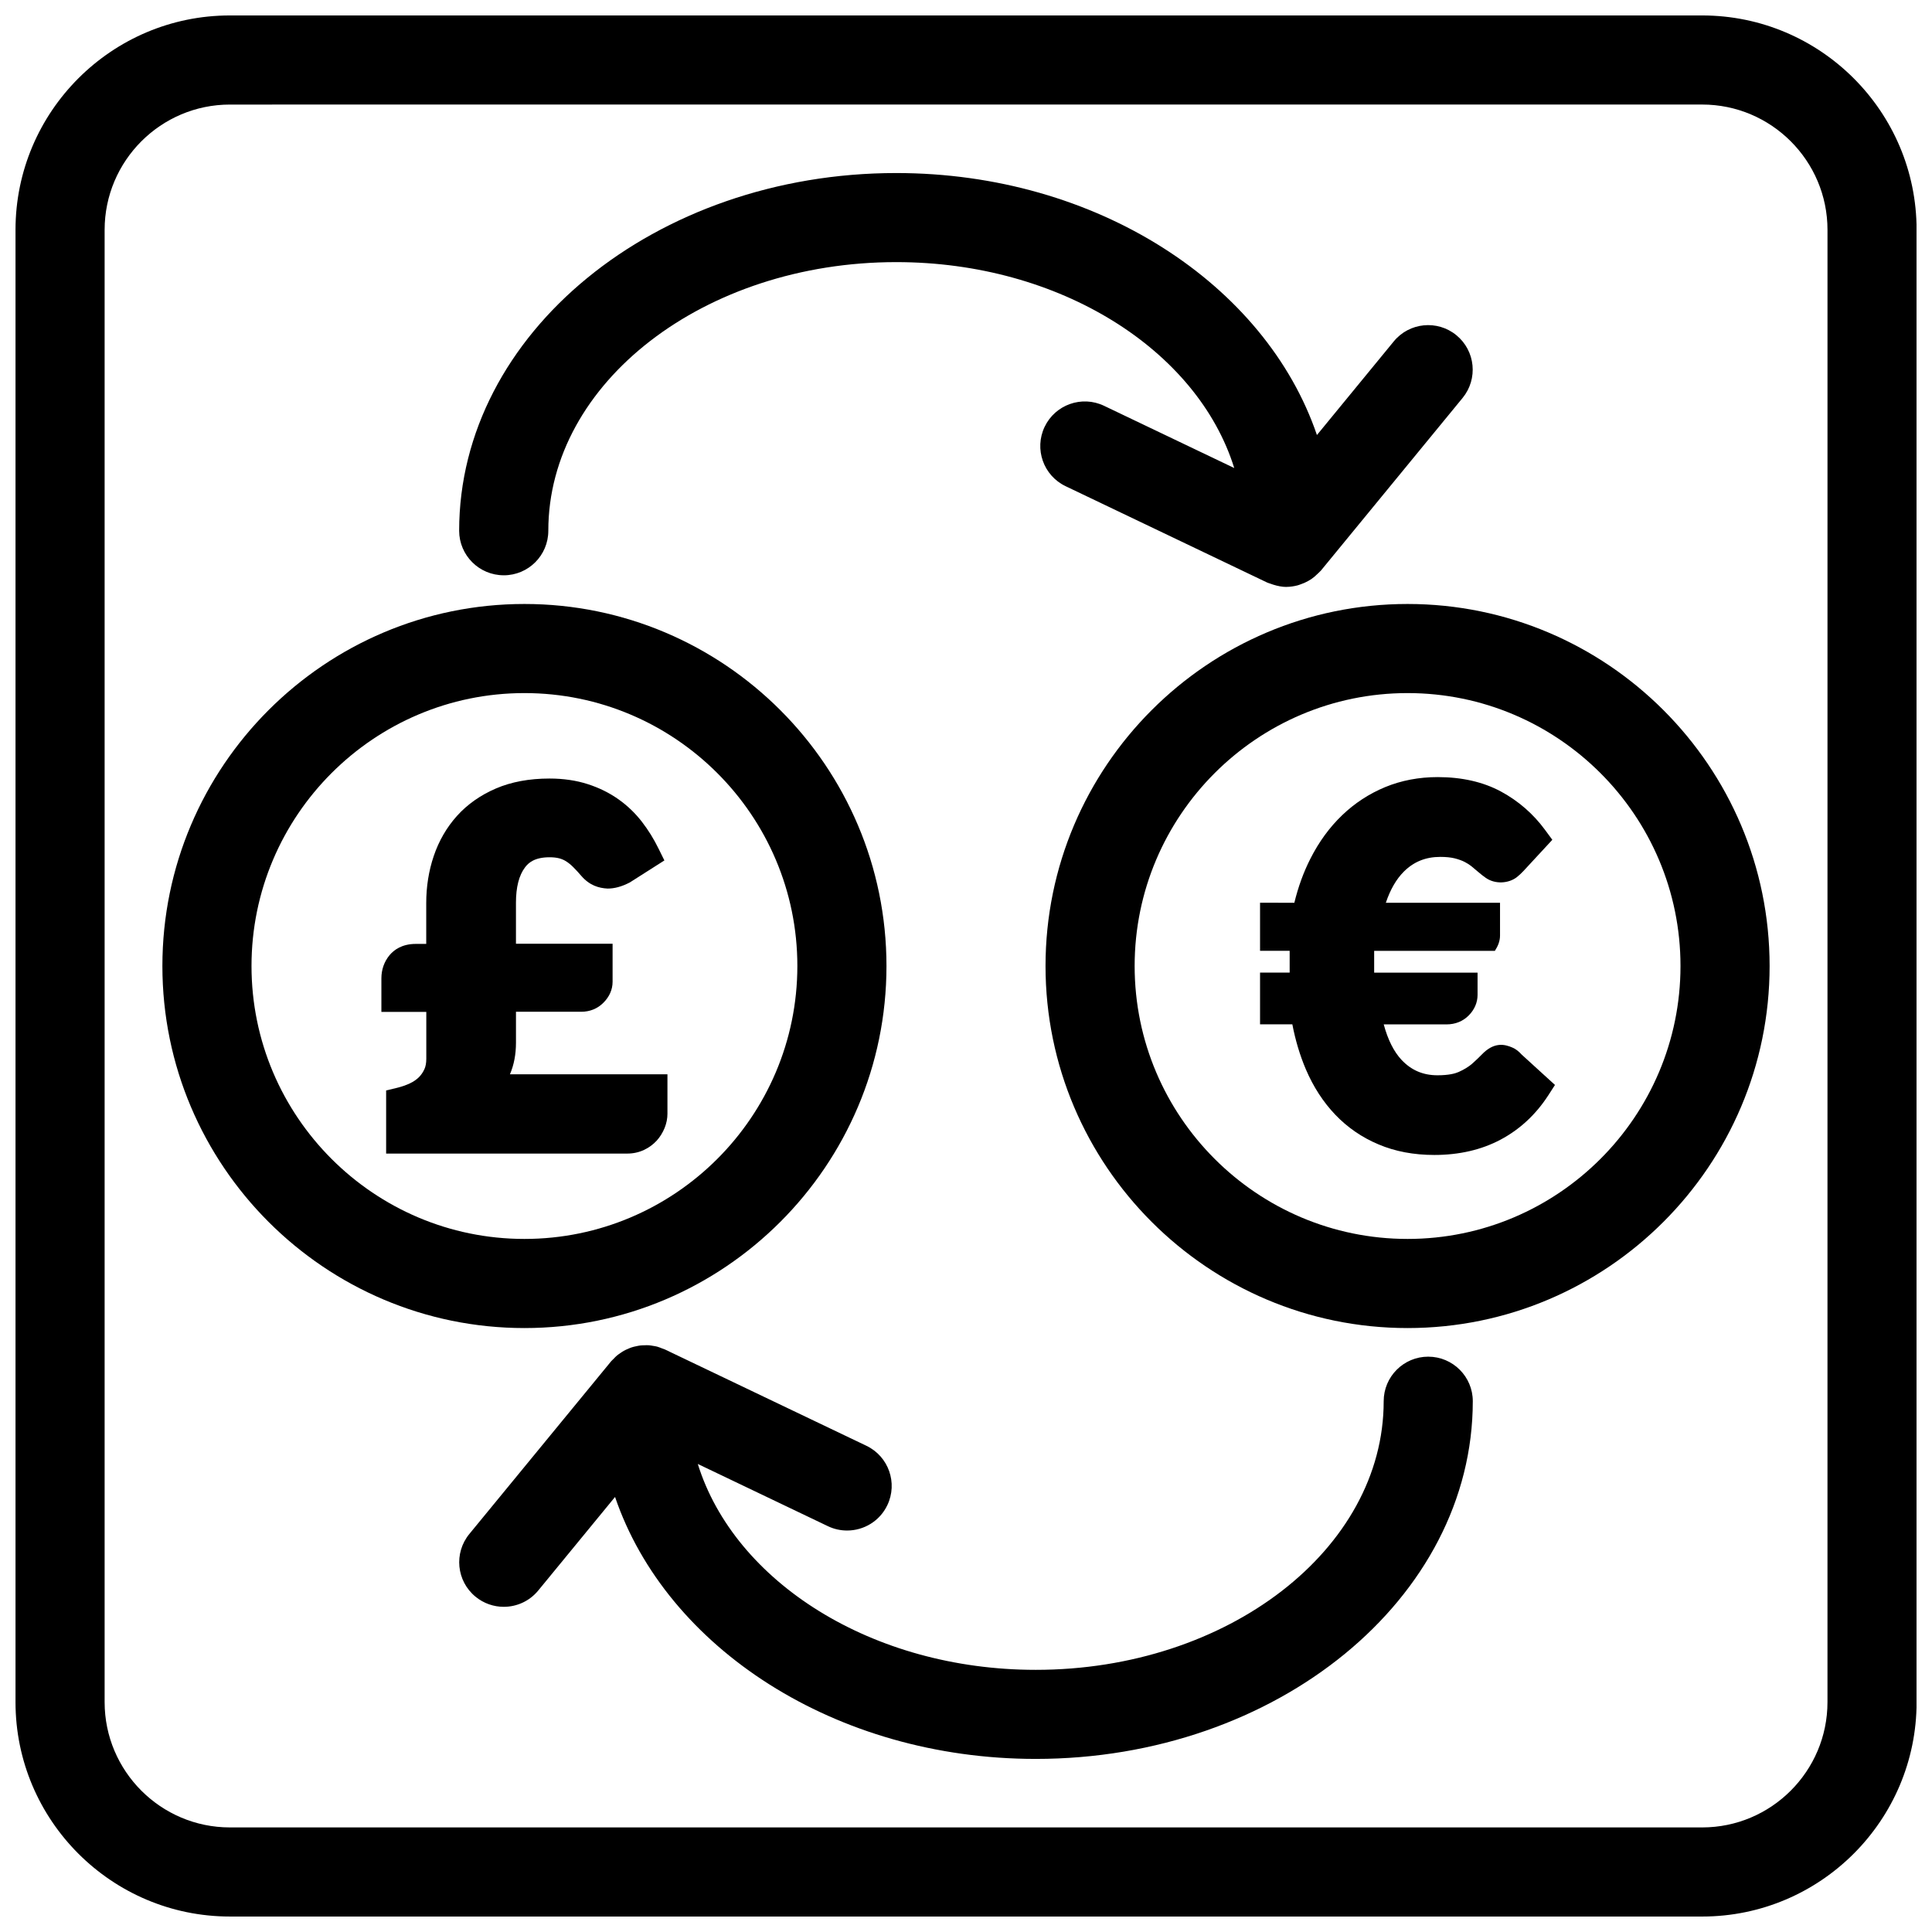 <?xml version="1.0" encoding="UTF-8"?>
<!-- Uploaded to: ICON Repo, www.svgrepo.com, Generator: ICON Repo Mixer Tools -->
<svg width="800px" height="800px" version="1.1" viewBox="144 144 512 512" xmlns="http://www.w3.org/2000/svg">
 <defs>
  <clipPath id="a">
   <path d="m148.09 148.09h503.81v503.81h-503.81z"/>
  </clipPath>
 </defs>
 <g clip-path="url(#a)">
  <path d="m595.09 651.9h-390.16c-31.332 0-56.82-25.488-56.82-56.828v-390.15c0-31.332 25.488-56.828 56.82-56.828h390.16c31.332 0 56.828 25.488 56.828 56.82v390.16c0 31.34-25.488 56.828-56.828 56.828zm-390.16-480.19c-18.309 0-33.203 14.902-33.203 33.211v390.15c0 18.312 14.895 33.215 33.203 33.215h390.16c18.309 0 33.211-14.902 33.211-33.211l0.004-390.16c0-18.309-14.902-33.211-33.215-33.211z"/>
 </g>
 <path d="m282.98 304.06c-52.898 0-95.945 43.035-95.945 95.945 0 52.898 43.043 95.945 95.945 95.945 52.906 0 95.945-43.051 95.945-95.945-0.008-52.91-43.043-95.945-95.945-95.945zm0 168.27c-39.871 0-72.328-32.441-72.328-72.328 0-39.879 32.449-72.328 72.328-72.328 39.879 0 72.328 32.449 72.328 72.328-0.008 39.879-32.449 72.328-72.328 72.328z"/>
 <path d="m517.02 304.06c-52.906 0-95.945 43.035-95.945 95.945 0 52.898 43.035 95.945 95.945 95.945 52.898 0 95.945-43.051 95.945-95.945 0-52.91-43.043-95.945-95.945-95.945zm0 168.27c-39.879 0-72.328-32.441-72.328-72.328 0-39.879 32.441-72.328 72.328-72.328s72.328 32.449 72.328 72.328-32.441 72.328-72.328 72.328z"/>
 <path d="m277.5 296.46c6.527 0 11.809-5.281 11.809-11.809 0-39.25 41.367-71.188 92.211-71.188 43.422 0 79.832 23.316 89.566 54.57l-34.504-16.492c-5.871-2.809-12.926-0.324-15.742 5.566-2.809 5.887-0.324 12.934 5.566 15.742l53.418 25.535c0.262 0.125 0.527 0.172 0.797 0.277 0.285 0.109 0.559 0.203 0.844 0.293 1.141 0.348 2.289 0.59 3.449 0.59 0.039 0 0.078-0.016 0.125-0.016 0.945-0.008 1.891-0.164 2.809-0.395 0.301-0.078 0.574-0.188 0.867-0.293 0.66-0.219 1.301-0.504 1.914-0.844 0.301-0.164 0.582-0.332 0.867-0.52 0.574-0.387 1.109-0.844 1.613-1.348 0.234-0.227 0.488-0.434 0.707-0.684 0.07-0.078 0.156-0.133 0.219-0.211l37.566-45.77c4.133-5.039 3.41-12.477-1.629-16.617-5.047-4.148-12.492-3.41-16.617 1.637l-20.355 24.805c-13.609-39.973-58.371-69.43-111.49-69.43-63.867 0-115.83 42.523-115.83 94.805 0.016 6.512 5.297 11.793 11.82 11.793z"/>
 <path d="m522.5 503.53c-6.519 0-11.809 5.289-11.809 11.809 0 39.25-41.359 71.188-92.203 71.188-43.414 0-79.832-23.316-89.566-54.562l34.488 16.492c1.645 0.789 3.379 1.148 5.086 1.148 4.41 0 8.637-2.473 10.66-6.723 2.809-5.879 0.324-12.934-5.566-15.742l-53.418-25.535c-0.25-0.117-0.512-0.172-0.762-0.277-0.418-0.164-0.836-0.34-1.266-0.457-0.34-0.094-0.684-0.141-1.031-0.195-0.41-0.07-0.812-0.148-1.219-0.172-0.363-0.023-0.723-0.008-1.094 0.008-0.395 0.008-0.789 0.008-1.18 0.062-0.348 0.039-0.684 0.125-1.031 0.195-0.402 0.086-0.805 0.164-1.195 0.301-0.316 0.102-0.613 0.234-0.922 0.371-0.395 0.164-0.789 0.332-1.164 0.543-0.301 0.164-0.582 0.379-0.867 0.566-0.34 0.227-0.676 0.457-0.992 0.723-0.309 0.262-0.574 0.559-0.859 0.852-0.203 0.219-0.441 0.402-0.637 0.637l-37.574 45.762c-4.141 5.047-3.41 12.484 1.637 16.617 2.195 1.801 4.848 2.684 7.484 2.684 3.418 0 6.801-1.473 9.133-4.312l20.363-24.805c13.609 39.973 58.371 69.422 111.49 69.422 63.859 0 115.82-42.523 115.82-94.805 0-6.504-5.293-11.793-11.809-11.793z"/>
 <path d="m547.23 423.45c-0.746-0.844-1.559-1.465-2.449-1.844-2.023-0.875-4.848-1.566-8.141 1.906-0.699 0.723-1.566 1.551-2.598 2.465-0.867 0.738-2.039 1.465-3.481 2.109-0.891 0.402-2.59 0.875-5.621 0.875-3.824 0-6.926-1.34-9.5-4.062-2.047-2.18-3.637-5.336-4.738-9.422h16.617c2.363 0 4.418-0.828 5.953-2.418 1.504-1.535 2.297-3.418 2.297-5.398v-5.902h-27.402v-5.777h31.992c0.812-1.242 1.363-2.582 1.363-4.039v-8.691h-30.262c1.172-3.496 2.769-6.258 4.754-8.242 2.637-2.637 5.801-3.922 9.676-3.922 1.496 0 2.785 0.133 3.793 0.379 1.039 0.262 1.93 0.582 2.644 0.945 0.715 0.363 1.332 0.762 1.82 1.156l1.883 1.582c0.699 0.598 1.348 1.102 1.898 1.48 2.519 1.777 6.062 1.496 8.219-0.148 0.613-0.488 1.211-1.039 1.785-1.652l7.652-8.273-1.93-2.621c-3.125-4.258-7.062-7.676-11.684-10.172-4.699-2.535-10.336-3.824-16.773-3.824-4.961 0-9.637 0.891-13.895 2.644-4.25 1.754-8.094 4.266-11.422 7.461-3.328 3.188-6.164 7.07-8.422 11.547-1.801 3.535-3.219 7.445-4.242 11.652l-9.09-0.004v12.73h7.848v5.777h-7.848v13.715h8.559c0.82 4.273 2.023 8.258 3.566 11.887 1.992 4.676 4.629 8.73 7.816 12.066 3.234 3.387 7.102 6.047 11.477 7.871 4.367 1.859 9.336 2.793 14.777 2.793 6.598 0 12.5-1.371 17.555-4.062 5.086-2.707 9.328-6.644 12.609-11.699l1.801-2.793z"/>
 <path d="m279.14 428.7c1.07-2.496 1.598-5.305 1.598-8.359v-8.211h17.285c2.289 0 4.336-0.82 5.902-2.41 1.566-1.566 2.418-3.481 2.418-5.535v-10.078h-25.609v-10.895c0-4.102 0.812-7.258 2.41-9.359 0.859-1.148 2.465-2.668 6.496-2.668 1.008 0 1.891 0.102 2.598 0.293 0.691 0.188 1.316 0.473 1.836 0.812 0.629 0.41 1.242 0.906 1.812 1.48 0.707 0.715 1.434 1.48 2.148 2.332 2.242 2.59 4.691 3.258 6.984 3.379 1.812 0 3.684-0.488 5.871-1.613l9.18-5.84-1.559-3.156c-1.234-2.527-2.715-4.914-4.394-7.086-1.77-2.289-3.863-4.305-6.227-5.969-2.387-1.691-5.117-3.047-8.141-4.016-3.023-0.977-6.43-1.48-10.125-1.48-5.367 0-10.141 0.891-14.199 2.637-4.102 1.762-7.574 4.211-10.336 7.281-2.731 3.047-4.793 6.621-6.148 10.637-1.324 3.914-1.984 8.094-1.984 12.438v10.832h-2.762c-3.676 0-5.785 1.598-6.934 2.953-1.441 1.73-2.188 3.856-2.188 6.18v8.887h11.902v12.398c0 1.141-0.172 2.086-0.52 2.824-0.387 0.82-0.859 1.512-1.488 2.133-0.66 0.637-1.465 1.172-2.34 1.582-1.062 0.496-2.148 0.867-3.297 1.156l-3 0.723v16.727h63.914c1.559 0 3.055-0.324 4.434-0.969 1.309-0.613 2.441-1.465 3.371-2.473 0.891-0.992 1.582-2.125 2.086-3.352 0.496-1.242 0.746-2.512 0.746-3.769v-10.453h-40.621c-0.375 0-0.754 0-1.121 0.008z"/>
</svg>